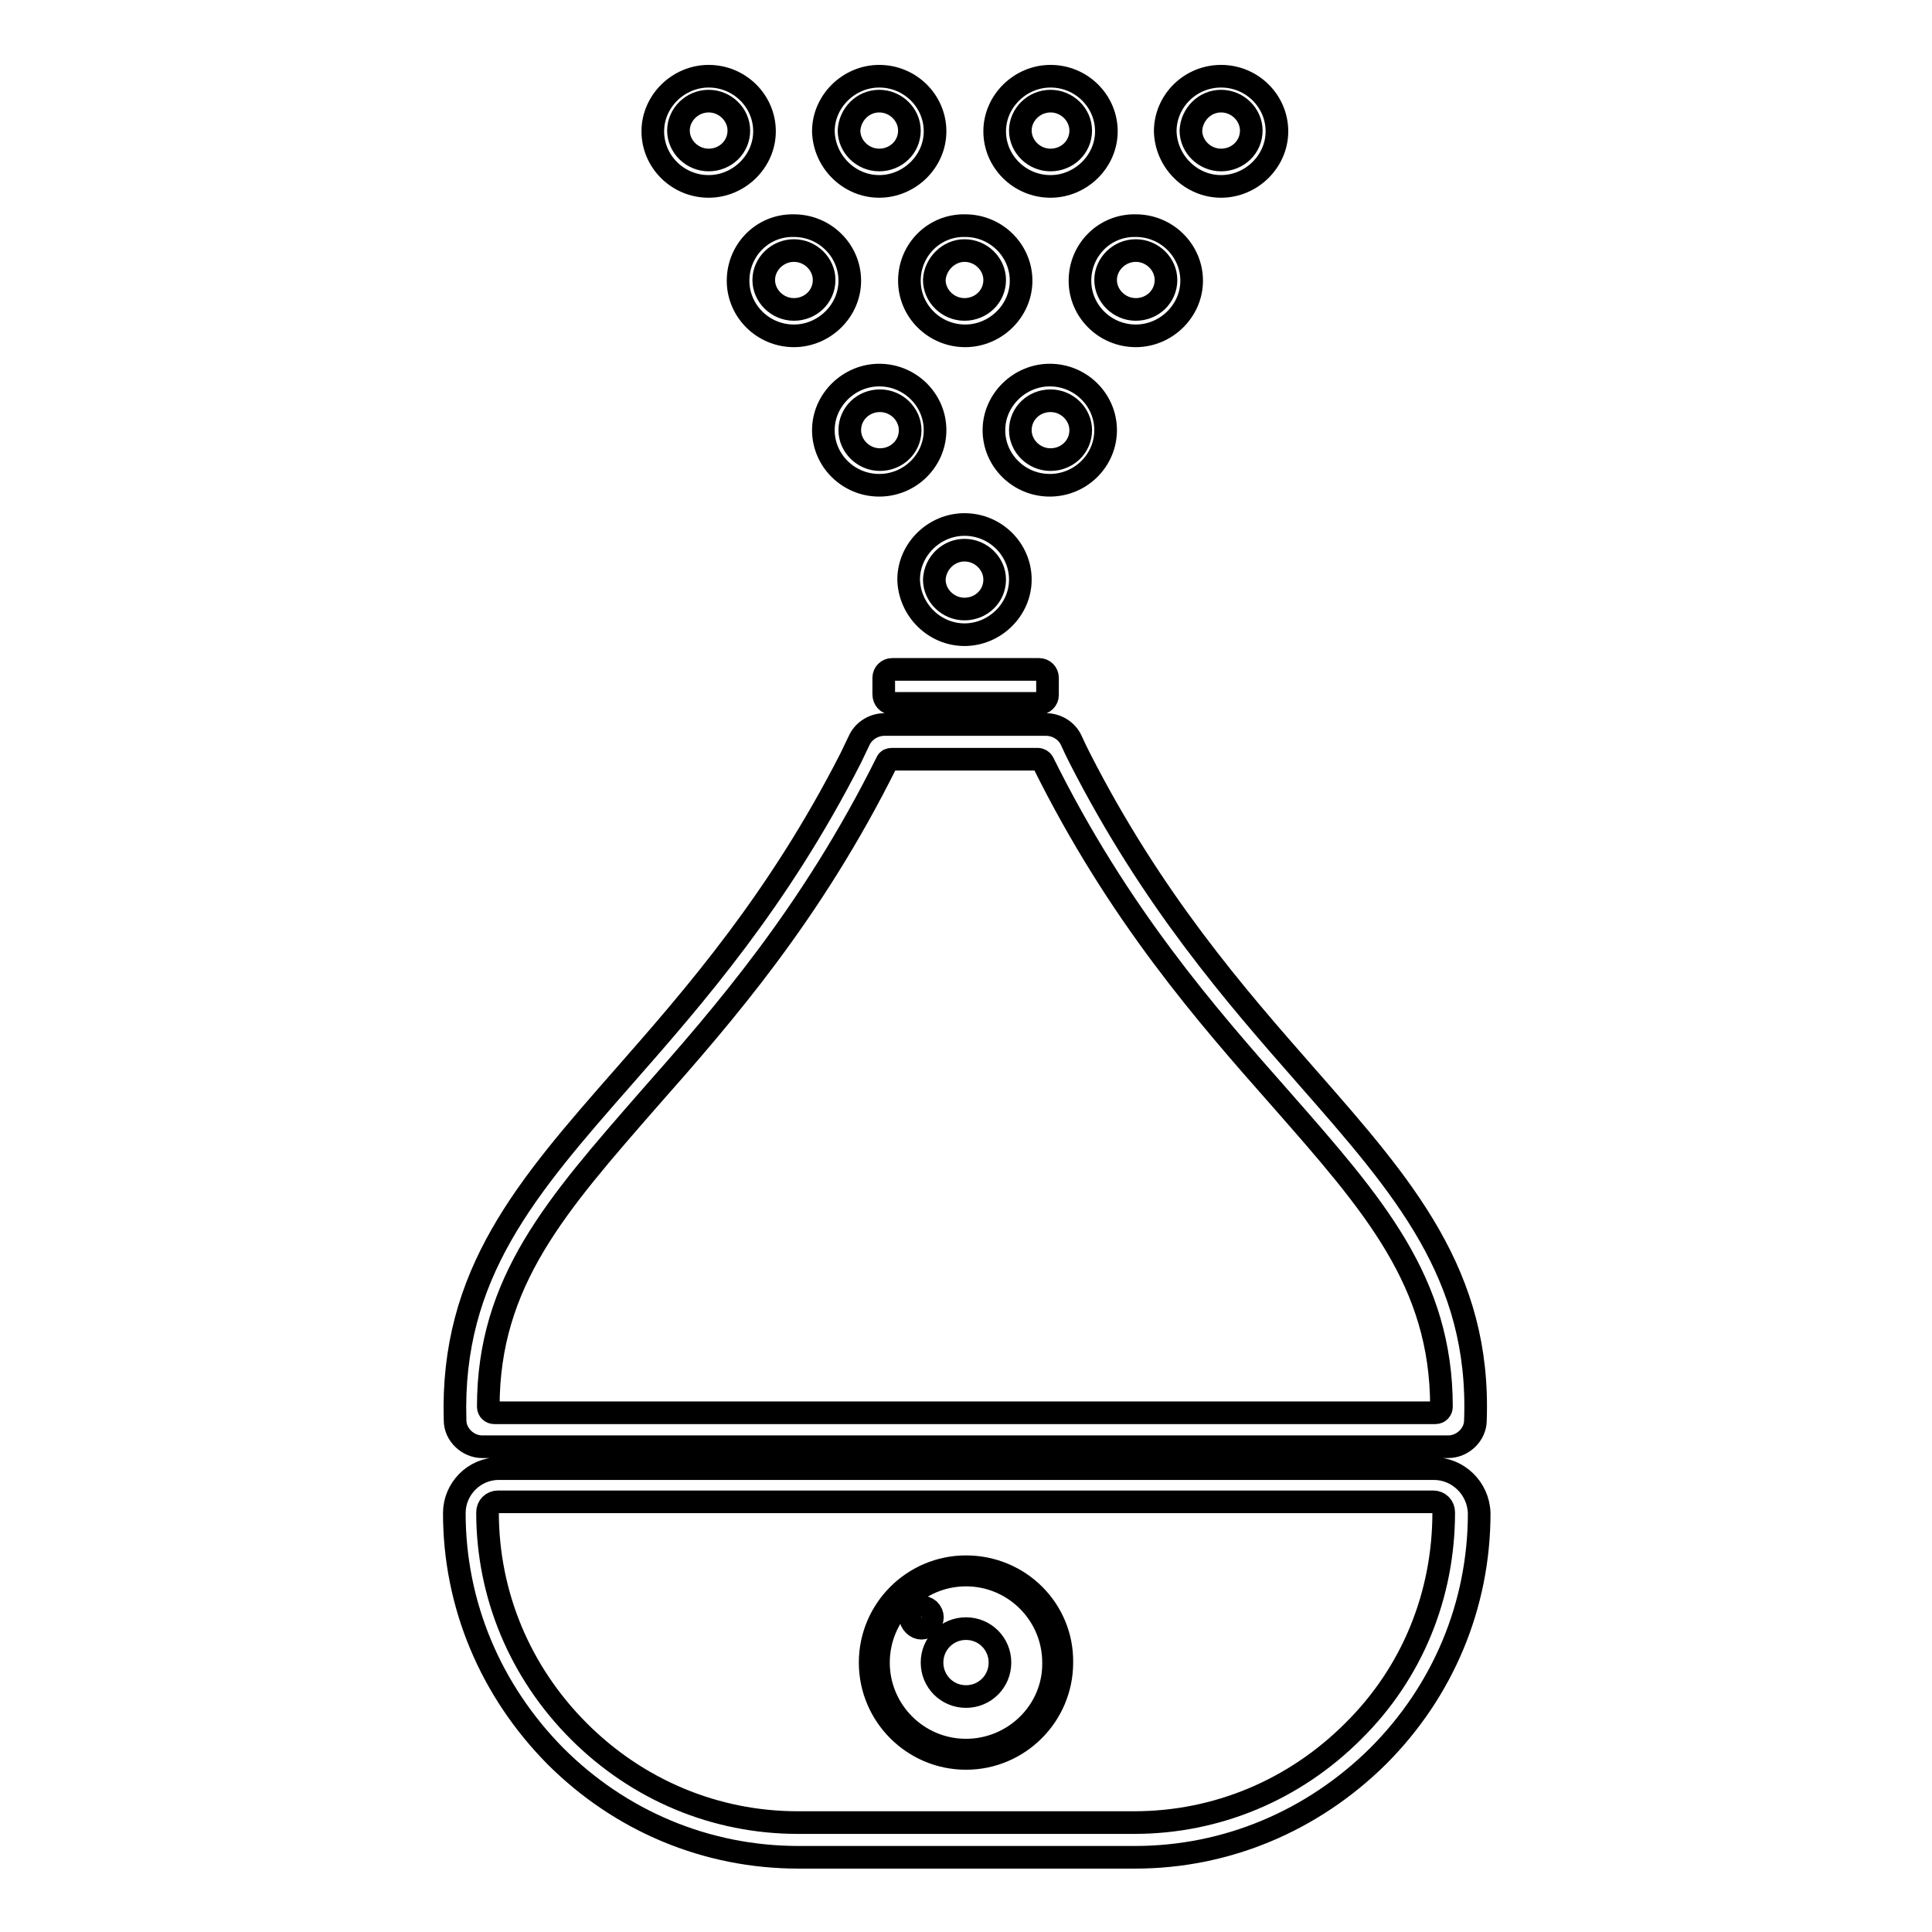 <?xml version="1.0" encoding="utf-8"?>
<!-- Svg Vector Icons : http://www.onlinewebfonts.com/icon -->
<!DOCTYPE svg PUBLIC "-//W3C//DTD SVG 1.1//EN" "http://www.w3.org/Graphics/SVG/1.1/DTD/svg11.dtd">
<svg version="1.1" xmlns="http://www.w3.org/2000/svg" xmlns:xlink="http://www.w3.org/1999/xlink" x="0px" y="0px" viewBox="0 0 256 256" enable-background="new 0 0 256 256" xml:space="preserve">
<g> <path stroke-width="3" fill-opacity="0" stroke="#000000"  d="M190,194.6H66.1c-3.3,0-5.9,2.7-5.9,5.9c0,12.1,4.8,23.5,13.4,32.2c8.6,8.6,20,13.4,32.2,13.4h44.6 c12.1,0,23.5-4.8,32.2-13.4c8.6-8.6,13.4-20,13.4-32.2C195.9,197.2,193.2,194.6,190,194.6L190,194.6z M179.3,229.4 c-7.8,7.8-18.1,12.1-29,12.1h-44.6c-10.9,0-21.2-4.3-29-12.1c-7.8-7.8-12.1-18.1-12.1-29c0-0.8,0.6-1.4,1.4-1.4h123.9 c0.8,0,1.4,0.6,1.4,1.4C191.3,211.4,187.1,221.7,179.3,229.4z M123.5,220.3c0,2.5,2,4.5,4.5,4.5s4.5-2,4.5-4.5s-2-4.5-4.5-4.5 S123.5,217.8,123.5,220.3z M128,207.6c-7,0-12.7,5.7-12.7,12.7c0,7,5.7,12.7,12.7,12.7s12.7-5.7,12.7-12.7 C140.8,213.3,135.1,207.6,128,207.6z M128,231.9c-6.4,0-11.6-5.2-11.6-11.6c0-6.4,5.2-11.6,11.6-11.6c6.4,0,11.6,5.2,11.6,11.6 C139.7,226.7,134.4,231.9,128,231.9z M121.1,213.3c-0.6,0.6-0.6,1.4,0,2s1.4,0.6,2,0c0.6-0.6,0.6-1.4,0-2 C122.5,212.8,121.6,212.8,121.1,213.3z M127.8,84.1c4,0,7.4-3.3,7.4-7.3c0-4-3.3-7.3-7.4-7.3c-4,0-7.4,3.3-7.4,7.3 C120.5,80.8,123.8,84.1,127.8,84.1z M127.8,72.9c2.2,0,4,1.8,4,3.9c0,2.2-1.8,3.9-4,3.9c-2.2,0-4-1.8-4-3.9 C123.9,74.6,125.7,72.9,127.8,72.9z M123.9,57c0-4-3.3-7.3-7.4-7.3c-4,0-7.4,3.3-7.4,7.3c0,4,3.3,7.3,7.4,7.3 C120.6,64.3,123.9,61,123.9,57z M112.6,57c0-2.2,1.8-3.9,4-3.9s4,1.8,4,3.9c0,2.2-1.8,3.9-4,3.9S112.6,59.1,112.6,57z M97.8,37.2 c0,4,3.3,7.3,7.4,7.3c4,0,7.4-3.3,7.4-7.3c0-4-3.3-7.3-7.4-7.3C101.1,29.8,97.8,33.1,97.8,37.2z M105.2,33.2c2.2,0,4,1.8,4,3.9 c0,2.2-1.8,3.9-4,3.9c-2.2,0-4-1.8-4-3.9C101.2,35,103,33.2,105.2,33.2z M120.5,37.2c0,4,3.3,7.3,7.4,7.3c4,0,7.4-3.3,7.4-7.3 c0-4-3.3-7.3-7.4-7.3C123.8,29.8,120.5,33.1,120.5,37.2z M127.8,33.2c2.2,0,4,1.8,4,3.9c0,2.2-1.8,3.9-4,3.9c-2.2,0-4-1.8-4-3.9 C123.9,35,125.7,33.2,127.8,33.2z M143.1,37.2c0,4,3.3,7.3,7.4,7.3c4,0,7.4-3.3,7.4-7.3c0-4-3.3-7.3-7.4-7.3 C146.4,29.8,143.1,33.1,143.1,37.2z M150.5,33.2c2.2,0,4,1.8,4,3.9c0,2.2-1.8,3.9-4,3.9s-4-1.8-4-3.9 C146.5,35,148.3,33.2,150.5,33.2z M161.8,24.7c4,0,7.4-3.3,7.4-7.3c0-4-3.3-7.3-7.4-7.3s-7.4,3.3-7.4,7.3 C154.5,21.4,157.8,24.7,161.8,24.7z M161.8,13.4c2.2,0,4,1.8,4,3.9c0,2.2-1.8,3.9-4,3.9c-2.2,0-4-1.8-4-3.9 C157.9,15.2,159.6,13.4,161.8,13.4z M139.2,24.7c4,0,7.4-3.3,7.4-7.3c0-4-3.3-7.3-7.4-7.3c-4,0-7.4,3.3-7.4,7.3 C131.8,21.4,135.1,24.7,139.2,24.7z M139.2,13.4c2.2,0,4,1.8,4,3.9c0,2.2-1.8,3.9-4,3.9s-4-1.8-4-3.9 C135.2,15.2,137,13.4,139.2,13.4z M116.5,24.7c4,0,7.4-3.3,7.4-7.3c0-4-3.3-7.3-7.4-7.3c-4,0-7.4,3.3-7.4,7.3 C109.2,21.4,112.5,24.7,116.5,24.7z M116.5,13.4c2.2,0,4,1.8,4,3.9c0,2.2-1.8,3.9-4,3.9s-4-1.8-4-3.9 C112.6,15.2,114.3,13.4,116.5,13.4z M93.9,24.7c4,0,7.4-3.3,7.4-7.3c0-4-3.3-7.3-7.4-7.3c-4,0-7.4,3.3-7.4,7.3 C86.5,21.4,89.8,24.7,93.9,24.7z M93.9,13.4c2.2,0,4,1.8,4,3.9c0,2.2-1.8,3.9-4,3.9c-2.2,0-4-1.8-4-3.9 C89.9,15.2,91.7,13.4,93.9,13.4z M146.5,57c0-4-3.3-7.3-7.4-7.3c-4,0-7.4,3.3-7.4,7.3c0,4,3.3,7.3,7.4,7.3 C143.2,64.3,146.5,61,146.5,57z M135.2,57c0-2.2,1.8-3.9,4-3.9s4,1.8,4,3.9c0,2.2-1.8,3.9-4,3.9S135.2,59.1,135.2,57z M63.9,191.7 h128c1.9,0,3.6-1.6,3.6-3.5c0.7-19.3-9.5-30.9-22.4-45.6c-9.4-10.7-20.4-23.3-30-42.1c-0.4-0.8-0.8-1.6-1.2-2.5 c-0.6-1.2-1.9-2-3.3-2h-21.4c-1.4,0-2.7,0.8-3.3,2c-0.4,0.8-0.8,1.7-1.2,2.5c-9.6,18.8-20.6,31.4-30,42.1 c-12.9,14.7-23,26.2-22.4,45.6C60.3,190.1,62,191.7,63.9,191.7z M86,145.6c9.9-11.2,21.5-24.5,31.5-44.6c0.1-0.3,0.4-0.4,0.7-0.4 h19.3c0.3,0,0.6,0.2,0.7,0.4c10,20.2,21.7,33.5,31.5,44.6c12.3,14,21.3,24.2,21.3,40.8c0,0.4-0.3,0.8-0.8,0.8H65.5 c-0.4,0-0.8-0.3-0.8-0.8C64.7,169.8,73.7,159.7,86,145.6z M118.2,93.2h19.5c0.6,0,1.1-0.5,1.1-1.1v-2.3c0-0.6-0.5-1.1-1.1-1.1 h-19.5c-0.6,0-1.1,0.5-1.1,1.1V92C117.1,92.7,117.6,93.2,118.2,93.2z"/></g>
</svg>
